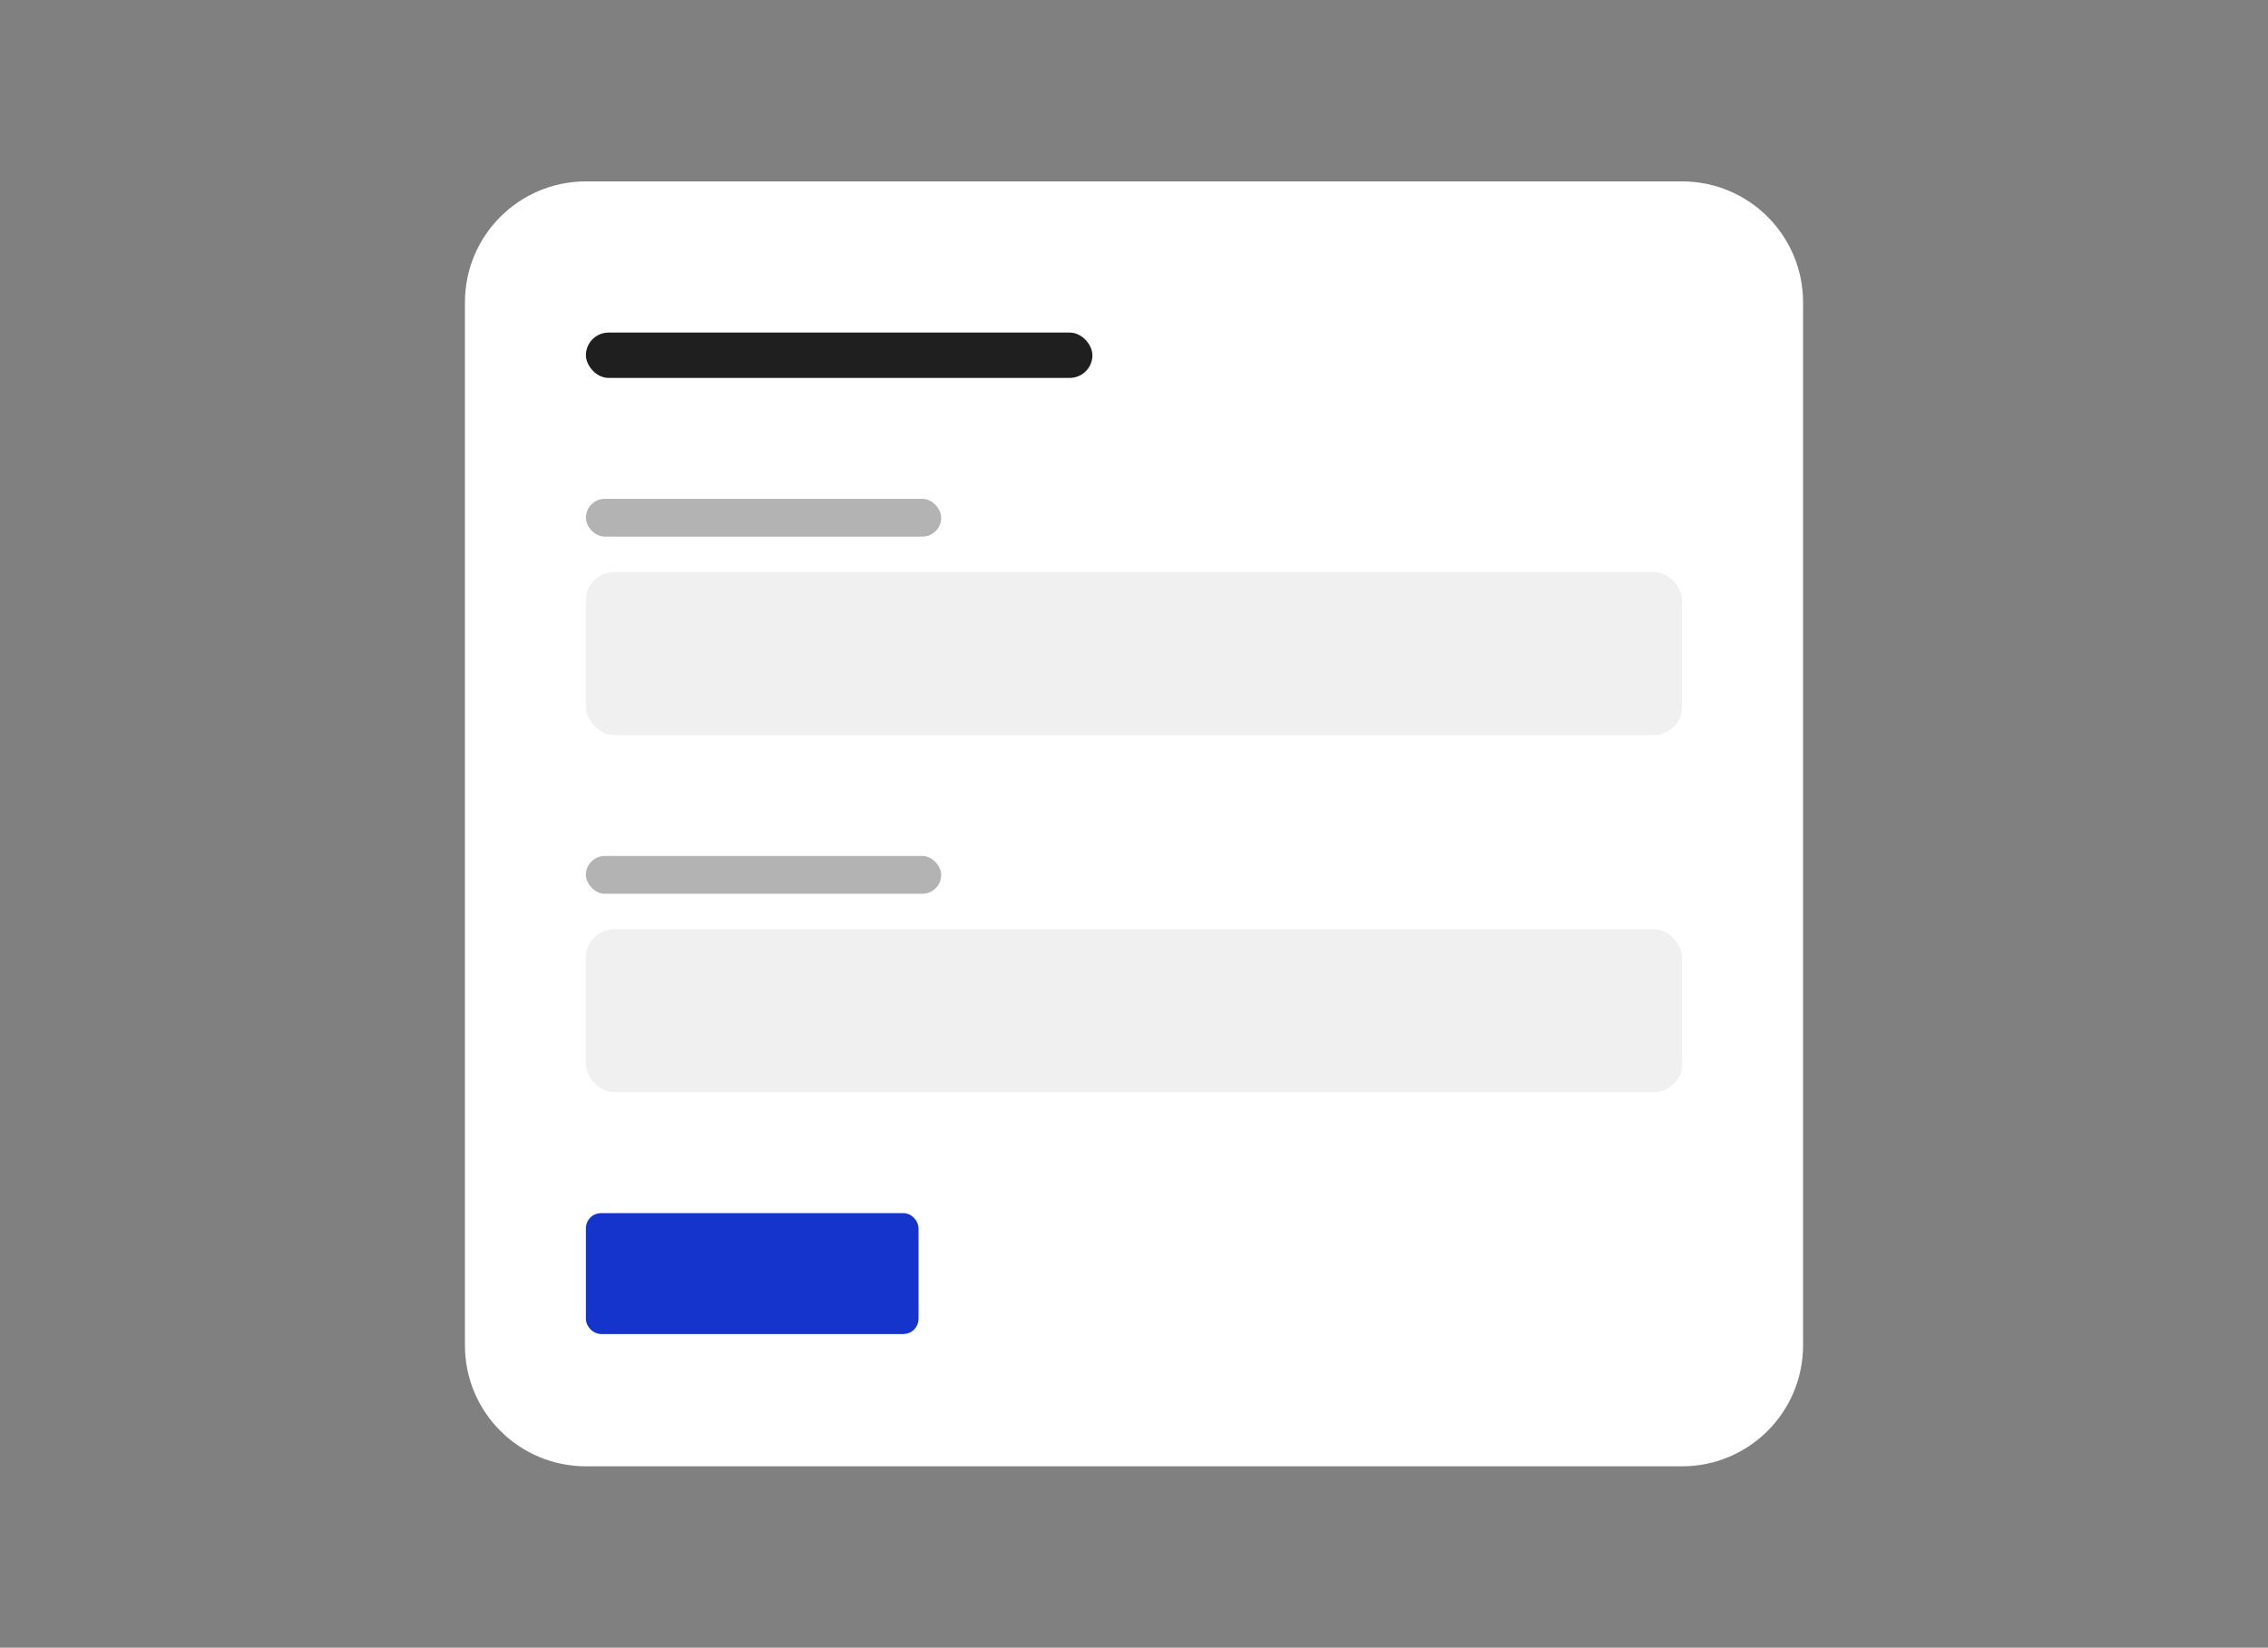 <svg width="300" height="218" viewBox="0 0 300 218" fill="none" xmlns="http://www.w3.org/2000/svg">
<rect x="0" y="0" width="300" height="218" fill="#808080" stroke="none"/>
<path d="M61.5 40C61.5 31.163 68.663 24 77.5 24H222.5C231.337 24 238.5 31.163 238.5 40V178C238.5 186.837 231.337 194 222.5 194H77.5C68.663 194 61.5 186.837 61.5 178V40Z" fill="white"/>
<rect x="77.5" y="44" width="67" height="6" rx="3" fill="#1F1F1F"/>
<g clip-path="url(#clip0_1_2771)">
<rect x="77.5" y="66" width="47" height="5" rx="2.5" fill="black" fill-opacity="0.3"/>
<rect x="77.5" y="75.688" width="145" height="21.562" rx="3.75" fill="#F0F0F0"/>
</g>
<g clip-path="url(#clip1_1_2771)">
<rect x="77.5" y="113.25" width="47" height="5" rx="2.5" fill="black" fill-opacity="0.3"/>
<rect x="77.5" y="122.938" width="145" height="21.562" rx="3.75" fill="#F0F0F0"/>
</g>
<rect x="78" y="161" width="43" height="15" rx="1.5" fill="#1434CB"/>
<rect x="78" y="161" width="43" height="15" rx="1.5" stroke="#1434CB"/>
<defs>
<clipPath id="clip0_1_2771">
<rect width="145" height="31.25" fill="white" transform="translate(77.5 66)"/>
</clipPath>
<clipPath id="clip1_1_2771">
<rect width="145" height="31.25" fill="white" transform="translate(77.5 113.25)"/>
</clipPath>
</defs>
</svg>
